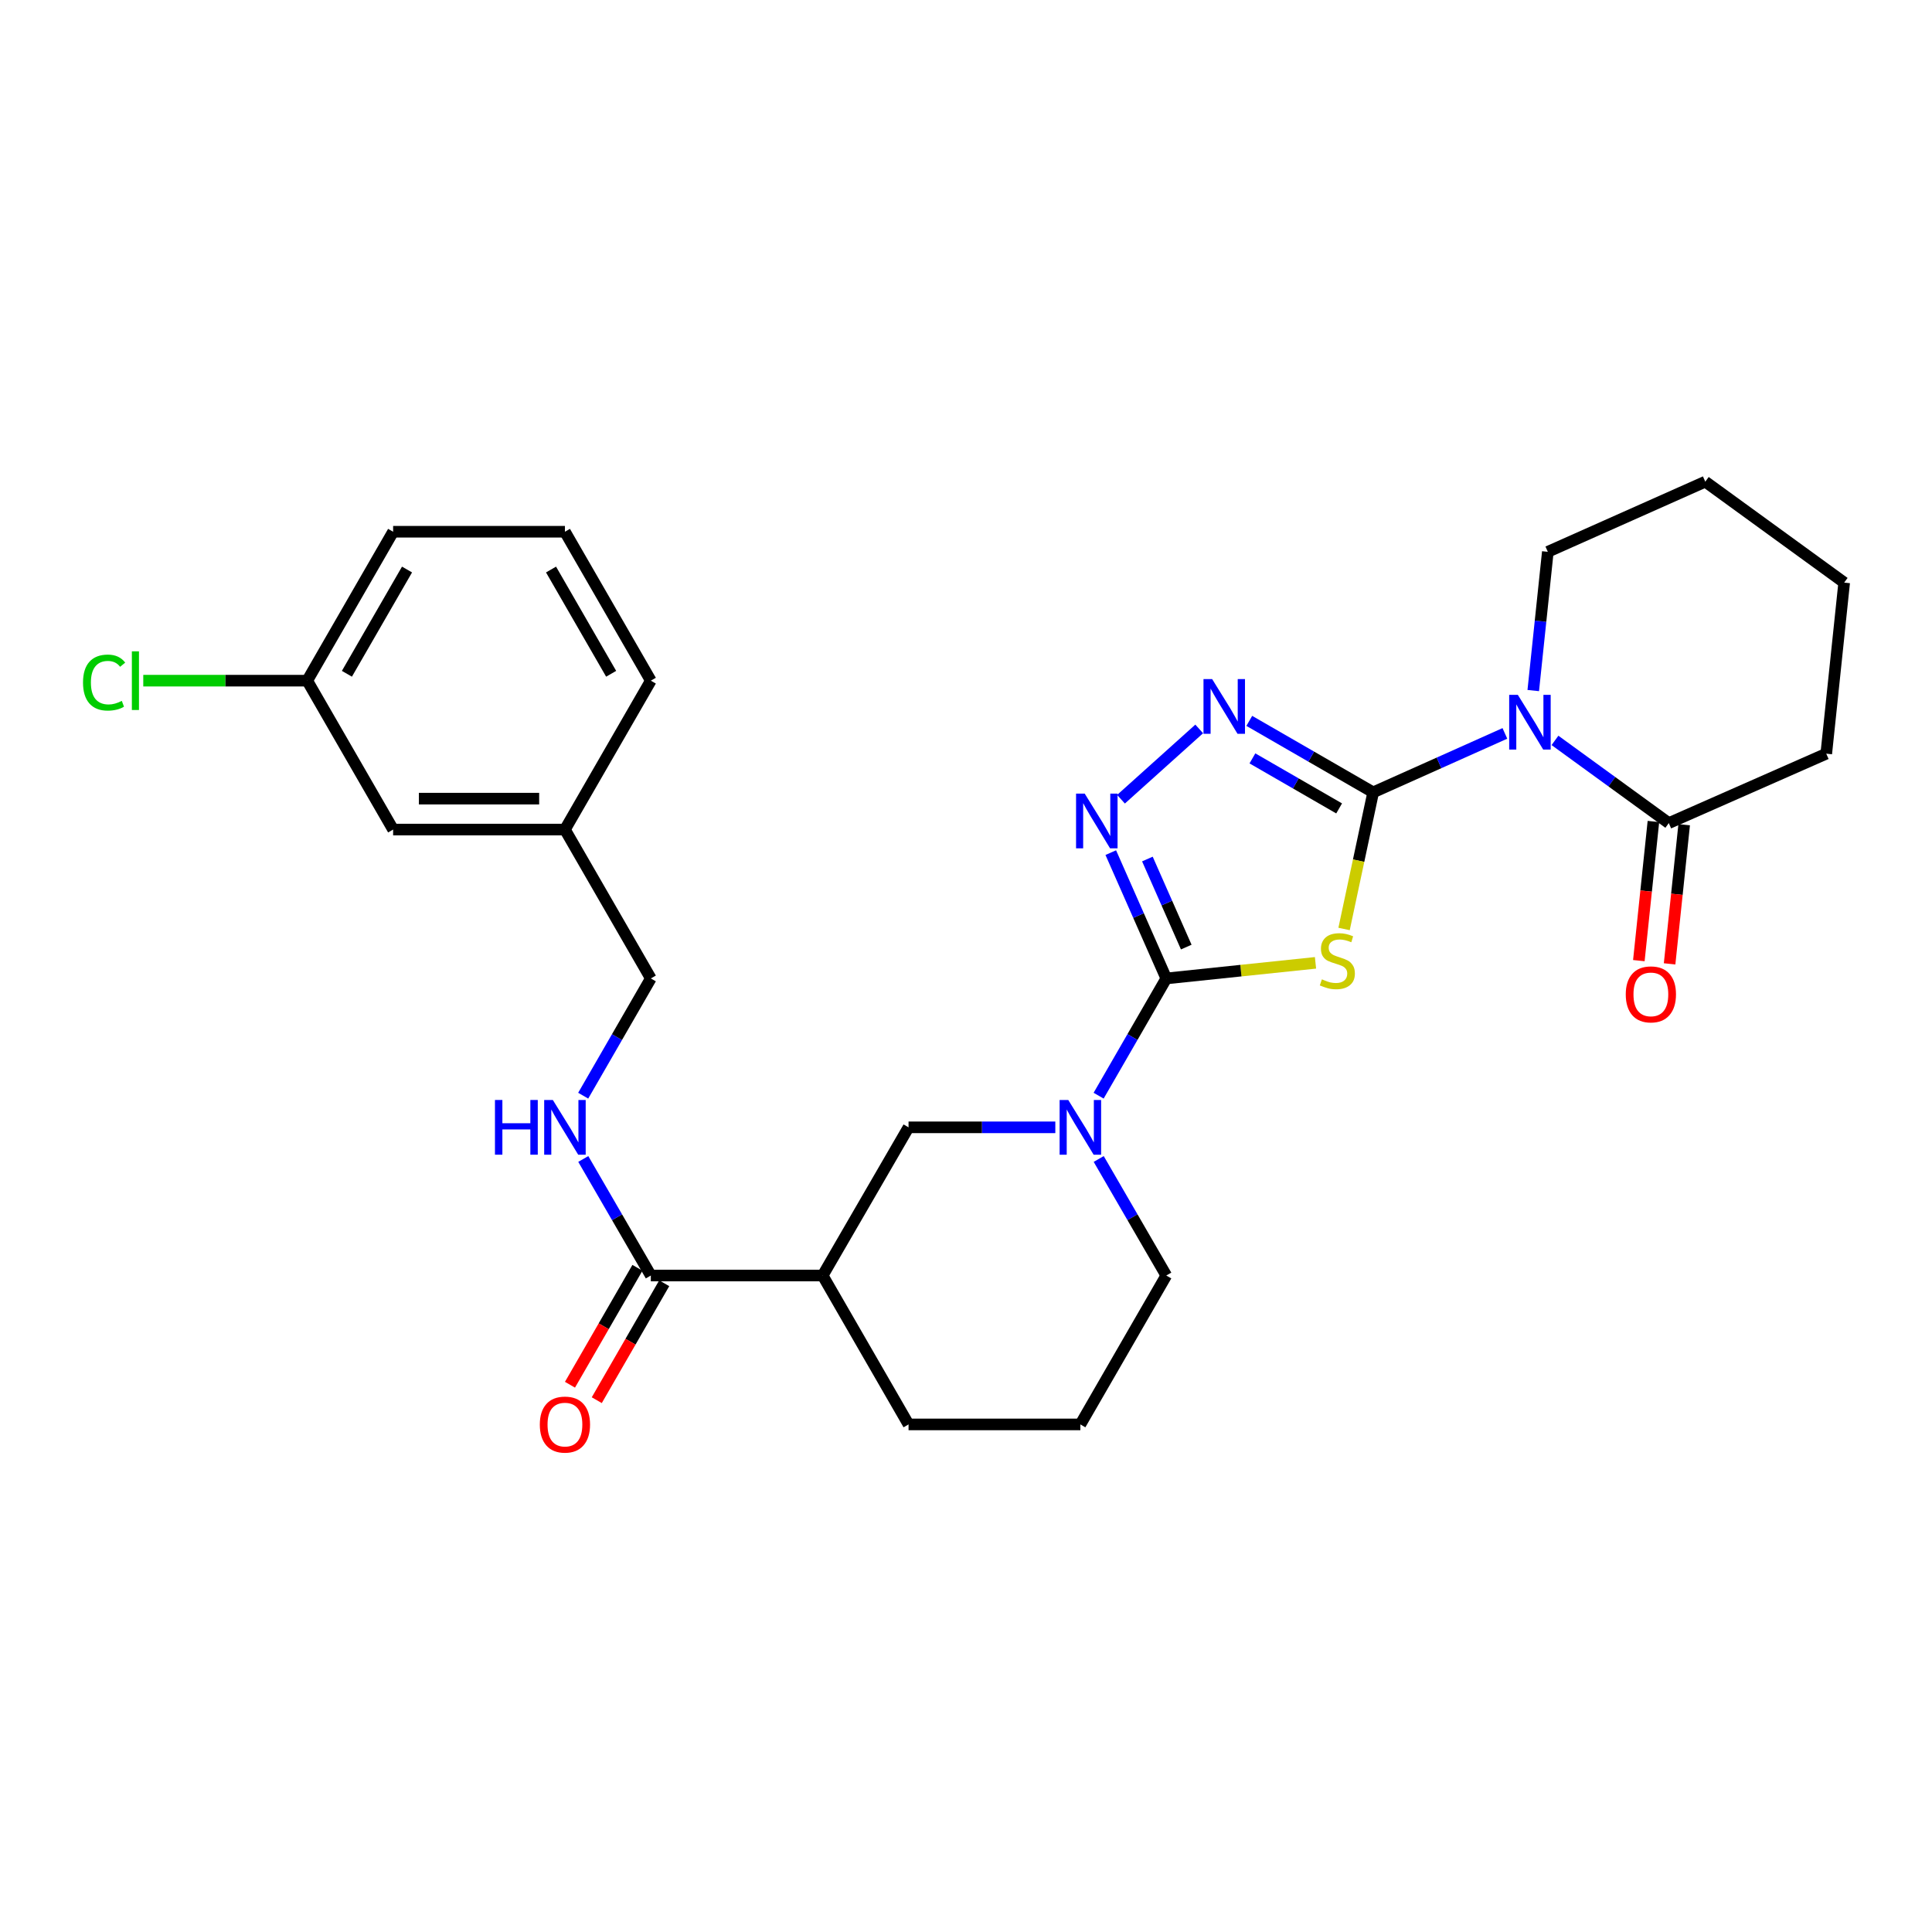 <?xml version='1.0' encoding='iso-8859-1'?>
<svg version='1.1' baseProfile='full'
              xmlns='http://www.w3.org/2000/svg'
                      xmlns:rdkit='http://www.rdkit.org/xml'
                      xmlns:xlink='http://www.w3.org/1999/xlink'
                  xml:space='preserve'
width='1000px' height='1000px' viewBox='0 0 1000 1000'>
<!-- END OF HEADER -->
<rect style='opacity:1.0;fill:#FFFFFF;stroke:none' width='1000' height='1000' x='0' y='0'> </rect>
<path class='bond-0' d='M 710.75,410.119 L 703.22,445.478' style='fill:none;fill-rule:evenodd;stroke:#000000;stroke-width:6px;stroke-linecap:butt;stroke-linejoin:miter;stroke-opacity:1' />
<path class='bond-0' d='M 703.22,445.478 L 695.689,480.837' style='fill:none;fill-rule:evenodd;stroke:#CCCC00;stroke-width:6px;stroke-linecap:butt;stroke-linejoin:miter;stroke-opacity:1' />
<path class='bond-2' d='M 710.75,410.119 L 744.839,394.864' style='fill:none;fill-rule:evenodd;stroke:#000000;stroke-width:6px;stroke-linecap:butt;stroke-linejoin:miter;stroke-opacity:1' />
<path class='bond-2' d='M 744.839,394.864 L 778.928,379.609' style='fill:none;fill-rule:evenodd;stroke:#0000FF;stroke-width:6px;stroke-linecap:butt;stroke-linejoin:miter;stroke-opacity:1' />
<path class='bond-3' d='M 710.75,410.119 L 678.69,391.621' style='fill:none;fill-rule:evenodd;stroke:#000000;stroke-width:6px;stroke-linecap:butt;stroke-linejoin:miter;stroke-opacity:1' />
<path class='bond-3' d='M 678.69,391.621 L 646.63,373.124' style='fill:none;fill-rule:evenodd;stroke:#0000FF;stroke-width:6px;stroke-linecap:butt;stroke-linejoin:miter;stroke-opacity:1' />
<path class='bond-3' d='M 693.132,418.435 L 670.69,405.487' style='fill:none;fill-rule:evenodd;stroke:#000000;stroke-width:6px;stroke-linecap:butt;stroke-linejoin:miter;stroke-opacity:1' />
<path class='bond-3' d='M 670.69,405.487 L 648.248,392.539' style='fill:none;fill-rule:evenodd;stroke:#0000FF;stroke-width:6px;stroke-linecap:butt;stroke-linejoin:miter;stroke-opacity:1' />
<path class='bond-1' d='M 680.902,498.364 L 642.285,502.402' style='fill:none;fill-rule:evenodd;stroke:#CCCC00;stroke-width:6px;stroke-linecap:butt;stroke-linejoin:miter;stroke-opacity:1' />
<path class='bond-1' d='M 642.285,502.402 L 603.668,506.44' style='fill:none;fill-rule:evenodd;stroke:#000000;stroke-width:6px;stroke-linecap:butt;stroke-linejoin:miter;stroke-opacity:1' />
<path class='bond-5' d='M 603.668,506.44 L 586.159,536.781' style='fill:none;fill-rule:evenodd;stroke:#000000;stroke-width:6px;stroke-linecap:butt;stroke-linejoin:miter;stroke-opacity:1' />
<path class='bond-5' d='M 586.159,536.781 L 568.649,567.123' style='fill:none;fill-rule:evenodd;stroke:#0000FF;stroke-width:6px;stroke-linecap:butt;stroke-linejoin:miter;stroke-opacity:1' />
<path class='bond-28' d='M 603.668,506.44 L 589.302,473.881' style='fill:none;fill-rule:evenodd;stroke:#000000;stroke-width:6px;stroke-linecap:butt;stroke-linejoin:miter;stroke-opacity:1' />
<path class='bond-28' d='M 589.302,473.881 L 574.935,441.322' style='fill:none;fill-rule:evenodd;stroke:#0000FF;stroke-width:6px;stroke-linecap:butt;stroke-linejoin:miter;stroke-opacity:1' />
<path class='bond-28' d='M 614.004,490.21 L 603.947,467.419' style='fill:none;fill-rule:evenodd;stroke:#000000;stroke-width:6px;stroke-linecap:butt;stroke-linejoin:miter;stroke-opacity:1' />
<path class='bond-28' d='M 603.947,467.419 L 593.891,444.627' style='fill:none;fill-rule:evenodd;stroke:#0000FF;stroke-width:6px;stroke-linecap:butt;stroke-linejoin:miter;stroke-opacity:1' />
<path class='bond-6' d='M 804.852,383.227 L 834.308,404.632' style='fill:none;fill-rule:evenodd;stroke:#0000FF;stroke-width:6px;stroke-linecap:butt;stroke-linejoin:miter;stroke-opacity:1' />
<path class='bond-6' d='M 834.308,404.632 L 863.765,426.037' style='fill:none;fill-rule:evenodd;stroke:#000000;stroke-width:6px;stroke-linecap:butt;stroke-linejoin:miter;stroke-opacity:1' />
<path class='bond-13' d='M 793.61,357.431 L 797.379,321.523' style='fill:none;fill-rule:evenodd;stroke:#0000FF;stroke-width:6px;stroke-linecap:butt;stroke-linejoin:miter;stroke-opacity:1' />
<path class='bond-13' d='M 797.379,321.523 L 801.148,285.615' style='fill:none;fill-rule:evenodd;stroke:#000000;stroke-width:6px;stroke-linecap:butt;stroke-linejoin:miter;stroke-opacity:1' />
<path class='bond-4' d='M 620.707,377.291 L 580.226,413.679' style='fill:none;fill-rule:evenodd;stroke:#0000FF;stroke-width:6px;stroke-linecap:butt;stroke-linejoin:miter;stroke-opacity:1' />
<path class='bond-9' d='M 546.231,583.507 L 508.247,583.507' style='fill:none;fill-rule:evenodd;stroke:#0000FF;stroke-width:6px;stroke-linecap:butt;stroke-linejoin:miter;stroke-opacity:1' />
<path class='bond-9' d='M 508.247,583.507 L 470.263,583.507' style='fill:none;fill-rule:evenodd;stroke:#000000;stroke-width:6px;stroke-linecap:butt;stroke-linejoin:miter;stroke-opacity:1' />
<path class='bond-15' d='M 568.69,599.884 L 586.179,630.047' style='fill:none;fill-rule:evenodd;stroke:#0000FF;stroke-width:6px;stroke-linecap:butt;stroke-linejoin:miter;stroke-opacity:1' />
<path class='bond-15' d='M 586.179,630.047 L 603.668,660.21' style='fill:none;fill-rule:evenodd;stroke:#000000;stroke-width:6px;stroke-linecap:butt;stroke-linejoin:miter;stroke-opacity:1' />
<path class='bond-11' d='M 855.804,425.204 L 852.033,461.214' style='fill:none;fill-rule:evenodd;stroke:#000000;stroke-width:6px;stroke-linecap:butt;stroke-linejoin:miter;stroke-opacity:1' />
<path class='bond-11' d='M 852.033,461.214 L 848.262,497.224' style='fill:none;fill-rule:evenodd;stroke:#FF0000;stroke-width:6px;stroke-linecap:butt;stroke-linejoin:miter;stroke-opacity:1' />
<path class='bond-11' d='M 871.725,426.871 L 867.954,462.881' style='fill:none;fill-rule:evenodd;stroke:#000000;stroke-width:6px;stroke-linecap:butt;stroke-linejoin:miter;stroke-opacity:1' />
<path class='bond-11' d='M 867.954,462.881 L 864.182,498.891' style='fill:none;fill-rule:evenodd;stroke:#FF0000;stroke-width:6px;stroke-linecap:butt;stroke-linejoin:miter;stroke-opacity:1' />
<path class='bond-21' d='M 863.765,426.037 L 945.27,390.109' style='fill:none;fill-rule:evenodd;stroke:#000000;stroke-width:6px;stroke-linecap:butt;stroke-linejoin:miter;stroke-opacity:1' />
<path class='bond-7' d='M 425.806,660.21 L 470.263,583.507' style='fill:none;fill-rule:evenodd;stroke:#000000;stroke-width:6px;stroke-linecap:butt;stroke-linejoin:miter;stroke-opacity:1' />
<path class='bond-8' d='M 425.806,660.21 L 336.867,660.21' style='fill:none;fill-rule:evenodd;stroke:#000000;stroke-width:6px;stroke-linecap:butt;stroke-linejoin:miter;stroke-opacity:1' />
<path class='bond-30' d='M 425.806,660.21 L 470.263,737.278' style='fill:none;fill-rule:evenodd;stroke:#000000;stroke-width:6px;stroke-linecap:butt;stroke-linejoin:miter;stroke-opacity:1' />
<path class='bond-10' d='M 336.867,660.21 L 319.384,630.047' style='fill:none;fill-rule:evenodd;stroke:#000000;stroke-width:6px;stroke-linecap:butt;stroke-linejoin:miter;stroke-opacity:1' />
<path class='bond-10' d='M 319.384,630.047 L 301.902,599.884' style='fill:none;fill-rule:evenodd;stroke:#0000FF;stroke-width:6px;stroke-linecap:butt;stroke-linejoin:miter;stroke-opacity:1' />
<path class='bond-12' d='M 329.934,656.211 L 312.477,686.473' style='fill:none;fill-rule:evenodd;stroke:#000000;stroke-width:6px;stroke-linecap:butt;stroke-linejoin:miter;stroke-opacity:1' />
<path class='bond-12' d='M 312.477,686.473 L 295.021,716.734' style='fill:none;fill-rule:evenodd;stroke:#FF0000;stroke-width:6px;stroke-linecap:butt;stroke-linejoin:miter;stroke-opacity:1' />
<path class='bond-12' d='M 343.8,664.21 L 326.343,694.471' style='fill:none;fill-rule:evenodd;stroke:#000000;stroke-width:6px;stroke-linecap:butt;stroke-linejoin:miter;stroke-opacity:1' />
<path class='bond-12' d='M 326.343,694.471 L 308.887,724.733' style='fill:none;fill-rule:evenodd;stroke:#FF0000;stroke-width:6px;stroke-linecap:butt;stroke-linejoin:miter;stroke-opacity:1' />
<path class='bond-14' d='M 301.861,567.123 L 319.364,536.781' style='fill:none;fill-rule:evenodd;stroke:#0000FF;stroke-width:6px;stroke-linecap:butt;stroke-linejoin:miter;stroke-opacity:1' />
<path class='bond-14' d='M 319.364,536.781 L 336.867,506.44' style='fill:none;fill-rule:evenodd;stroke:#000000;stroke-width:6px;stroke-linecap:butt;stroke-linejoin:miter;stroke-opacity:1' />
<path class='bond-26' d='M 801.148,285.615 L 882.654,249.314' style='fill:none;fill-rule:evenodd;stroke:#000000;stroke-width:6px;stroke-linecap:butt;stroke-linejoin:miter;stroke-opacity:1' />
<path class='bond-18' d='M 336.867,506.44 L 292.41,429.381' style='fill:none;fill-rule:evenodd;stroke:#000000;stroke-width:6px;stroke-linecap:butt;stroke-linejoin:miter;stroke-opacity:1' />
<path class='bond-22' d='M 603.668,660.21 L 559.194,737.278' style='fill:none;fill-rule:evenodd;stroke:#000000;stroke-width:6px;stroke-linecap:butt;stroke-linejoin:miter;stroke-opacity:1' />
<path class='bond-16' d='M 203.479,429.381 L 292.41,429.381' style='fill:none;fill-rule:evenodd;stroke:#000000;stroke-width:6px;stroke-linecap:butt;stroke-linejoin:miter;stroke-opacity:1' />
<path class='bond-16' d='M 216.819,413.373 L 279.07,413.373' style='fill:none;fill-rule:evenodd;stroke:#000000;stroke-width:6px;stroke-linecap:butt;stroke-linejoin:miter;stroke-opacity:1' />
<path class='bond-17' d='M 203.479,429.381 L 159.022,352.313' style='fill:none;fill-rule:evenodd;stroke:#000000;stroke-width:6px;stroke-linecap:butt;stroke-linejoin:miter;stroke-opacity:1' />
<path class='bond-19' d='M 159.022,352.313 L 116.589,352.313' style='fill:none;fill-rule:evenodd;stroke:#000000;stroke-width:6px;stroke-linecap:butt;stroke-linejoin:miter;stroke-opacity:1' />
<path class='bond-19' d='M 116.589,352.313 L 74.155,352.313' style='fill:none;fill-rule:evenodd;stroke:#00CC00;stroke-width:6px;stroke-linecap:butt;stroke-linejoin:miter;stroke-opacity:1' />
<path class='bond-31' d='M 159.022,352.313 L 203.479,275.228' style='fill:none;fill-rule:evenodd;stroke:#000000;stroke-width:6px;stroke-linecap:butt;stroke-linejoin:miter;stroke-opacity:1' />
<path class='bond-31' d='M 179.558,348.748 L 210.677,294.788' style='fill:none;fill-rule:evenodd;stroke:#000000;stroke-width:6px;stroke-linecap:butt;stroke-linejoin:miter;stroke-opacity:1' />
<path class='bond-25' d='M 292.41,429.381 L 336.867,352.313' style='fill:none;fill-rule:evenodd;stroke:#000000;stroke-width:6px;stroke-linecap:butt;stroke-linejoin:miter;stroke-opacity:1' />
<path class='bond-20' d='M 470.263,737.278 L 559.194,737.278' style='fill:none;fill-rule:evenodd;stroke:#000000;stroke-width:6px;stroke-linecap:butt;stroke-linejoin:miter;stroke-opacity:1' />
<path class='bond-29' d='M 945.27,390.109 L 954.545,301.552' style='fill:none;fill-rule:evenodd;stroke:#000000;stroke-width:6px;stroke-linecap:butt;stroke-linejoin:miter;stroke-opacity:1' />
<path class='bond-23' d='M 292.41,275.228 L 336.867,352.313' style='fill:none;fill-rule:evenodd;stroke:#000000;stroke-width:6px;stroke-linecap:butt;stroke-linejoin:miter;stroke-opacity:1' />
<path class='bond-23' d='M 285.212,294.788 L 316.331,348.748' style='fill:none;fill-rule:evenodd;stroke:#000000;stroke-width:6px;stroke-linecap:butt;stroke-linejoin:miter;stroke-opacity:1' />
<path class='bond-24' d='M 292.41,275.228 L 203.479,275.228' style='fill:none;fill-rule:evenodd;stroke:#000000;stroke-width:6px;stroke-linecap:butt;stroke-linejoin:miter;stroke-opacity:1' />
<path class='bond-27' d='M 882.654,249.314 L 954.545,301.552' style='fill:none;fill-rule:evenodd;stroke:#000000;stroke-width:6px;stroke-linecap:butt;stroke-linejoin:miter;stroke-opacity:1' />
<path  class='atom-1' d='M 684.208 506.902
Q 684.528 507.022, 685.848 507.582
Q 687.168 508.142, 688.608 508.502
Q 690.088 508.822, 691.528 508.822
Q 694.208 508.822, 695.768 507.542
Q 697.328 506.222, 697.328 503.942
Q 697.328 502.382, 696.528 501.422
Q 695.768 500.462, 694.568 499.942
Q 693.368 499.422, 691.368 498.822
Q 688.848 498.062, 687.328 497.342
Q 685.848 496.622, 684.768 495.102
Q 683.728 493.582, 683.728 491.022
Q 683.728 487.462, 686.128 485.262
Q 688.568 483.062, 693.368 483.062
Q 696.648 483.062, 700.368 484.622
L 699.448 487.702
Q 696.048 486.302, 693.488 486.302
Q 690.728 486.302, 689.208 487.462
Q 687.688 488.582, 687.728 490.542
Q 687.728 492.062, 688.488 492.982
Q 689.288 493.902, 690.408 494.422
Q 691.568 494.942, 693.488 495.542
Q 696.048 496.342, 697.568 497.142
Q 699.088 497.942, 700.168 499.582
Q 701.288 501.182, 701.288 503.942
Q 701.288 507.862, 698.648 509.982
Q 696.048 512.062, 691.688 512.062
Q 689.168 512.062, 687.248 511.502
Q 685.368 510.982, 683.128 510.062
L 684.208 506.902
' fill='#CCCC00'/>
<path  class='atom-3' d='M 785.631 359.648
L 794.911 374.648
Q 795.831 376.128, 797.311 378.808
Q 798.791 381.488, 798.871 381.648
L 798.871 359.648
L 802.631 359.648
L 802.631 387.968
L 798.751 387.968
L 788.791 371.568
Q 787.631 369.648, 786.391 367.448
Q 785.191 365.248, 784.831 364.568
L 784.831 387.968
L 781.151 387.968
L 781.151 359.648
L 785.631 359.648
' fill='#0000FF'/>
<path  class='atom-4' d='M 627.405 351.484
L 636.685 366.484
Q 637.605 367.964, 639.085 370.644
Q 640.565 373.324, 640.645 373.484
L 640.645 351.484
L 644.405 351.484
L 644.405 379.804
L 640.525 379.804
L 630.565 363.404
Q 629.405 361.484, 628.165 359.284
Q 626.965 357.084, 626.605 356.404
L 626.605 379.804
L 622.925 379.804
L 622.925 351.484
L 627.405 351.484
' fill='#0000FF'/>
<path  class='atom-5' d='M 561.445 410.774
L 570.725 425.774
Q 571.645 427.254, 573.125 429.934
Q 574.605 432.614, 574.685 432.774
L 574.685 410.774
L 578.445 410.774
L 578.445 439.094
L 574.565 439.094
L 564.605 422.694
Q 563.445 420.774, 562.205 418.574
Q 561.005 416.374, 560.645 415.694
L 560.645 439.094
L 556.965 439.094
L 556.965 410.774
L 561.445 410.774
' fill='#0000FF'/>
<path  class='atom-6' d='M 552.934 569.347
L 562.214 584.347
Q 563.134 585.827, 564.614 588.507
Q 566.094 591.187, 566.174 591.347
L 566.174 569.347
L 569.934 569.347
L 569.934 597.667
L 566.054 597.667
L 556.094 581.267
Q 554.934 579.347, 553.694 577.147
Q 552.494 574.947, 552.134 574.267
L 552.134 597.667
L 548.454 597.667
L 548.454 569.347
L 552.934 569.347
' fill='#0000FF'/>
<path  class='atom-11' d='M 256.19 569.347
L 260.03 569.347
L 260.03 581.387
L 274.51 581.387
L 274.51 569.347
L 278.35 569.347
L 278.35 597.667
L 274.51 597.667
L 274.51 584.587
L 260.03 584.587
L 260.03 597.667
L 256.19 597.667
L 256.19 569.347
' fill='#0000FF'/>
<path  class='atom-11' d='M 286.15 569.347
L 295.43 584.347
Q 296.35 585.827, 297.83 588.507
Q 299.31 591.187, 299.39 591.347
L 299.39 569.347
L 303.15 569.347
L 303.15 597.667
L 299.27 597.667
L 289.31 581.267
Q 288.15 579.347, 286.91 577.147
Q 285.71 574.947, 285.35 574.267
L 285.35 597.667
L 281.67 597.667
L 281.67 569.347
L 286.15 569.347
' fill='#0000FF'/>
<path  class='atom-12' d='M 841.489 514.684
Q 841.489 507.884, 844.849 504.084
Q 848.209 500.284, 854.489 500.284
Q 860.769 500.284, 864.129 504.084
Q 867.489 507.884, 867.489 514.684
Q 867.489 521.564, 864.089 525.484
Q 860.689 529.364, 854.489 529.364
Q 848.249 529.364, 844.849 525.484
Q 841.489 521.604, 841.489 514.684
M 854.489 526.164
Q 858.809 526.164, 861.129 523.284
Q 863.489 520.364, 863.489 514.684
Q 863.489 509.124, 861.129 506.324
Q 858.809 503.484, 854.489 503.484
Q 850.169 503.484, 847.809 506.284
Q 845.489 509.084, 845.489 514.684
Q 845.489 520.404, 847.809 523.284
Q 850.169 526.164, 854.489 526.164
' fill='#FF0000'/>
<path  class='atom-13' d='M 279.41 737.358
Q 279.41 730.558, 282.77 726.758
Q 286.13 722.958, 292.41 722.958
Q 298.69 722.958, 302.05 726.758
Q 305.41 730.558, 305.41 737.358
Q 305.41 744.238, 302.01 748.158
Q 298.61 752.038, 292.41 752.038
Q 286.17 752.038, 282.77 748.158
Q 279.41 744.278, 279.41 737.358
M 292.41 748.838
Q 296.73 748.838, 299.05 745.958
Q 301.41 743.038, 301.41 737.358
Q 301.41 731.798, 299.05 728.998
Q 296.73 726.158, 292.41 726.158
Q 288.09 726.158, 285.73 728.958
Q 283.41 731.758, 283.41 737.358
Q 283.41 743.078, 285.73 745.958
Q 288.09 748.838, 292.41 748.838
' fill='#FF0000'/>
<path  class='atom-20' d='M 42.971 353.293
Q 42.971 346.253, 46.251 342.573
Q 49.571 338.853, 55.851 338.853
Q 61.691 338.853, 64.811 342.973
L 62.171 345.133
Q 59.891 342.133, 55.851 342.133
Q 51.571 342.133, 49.291 345.013
Q 47.051 347.853, 47.051 353.293
Q 47.051 358.893, 49.371 361.773
Q 51.731 364.653, 56.291 364.653
Q 59.411 364.653, 63.051 362.773
L 64.171 365.773
Q 62.691 366.733, 60.451 367.293
Q 58.211 367.853, 55.731 367.853
Q 49.571 367.853, 46.251 364.093
Q 42.971 360.333, 42.971 353.293
' fill='#00CC00'/>
<path  class='atom-20' d='M 68.251 337.133
L 71.931 337.133
L 71.931 367.493
L 68.251 367.493
L 68.251 337.133
' fill='#00CC00'/>
</svg>
